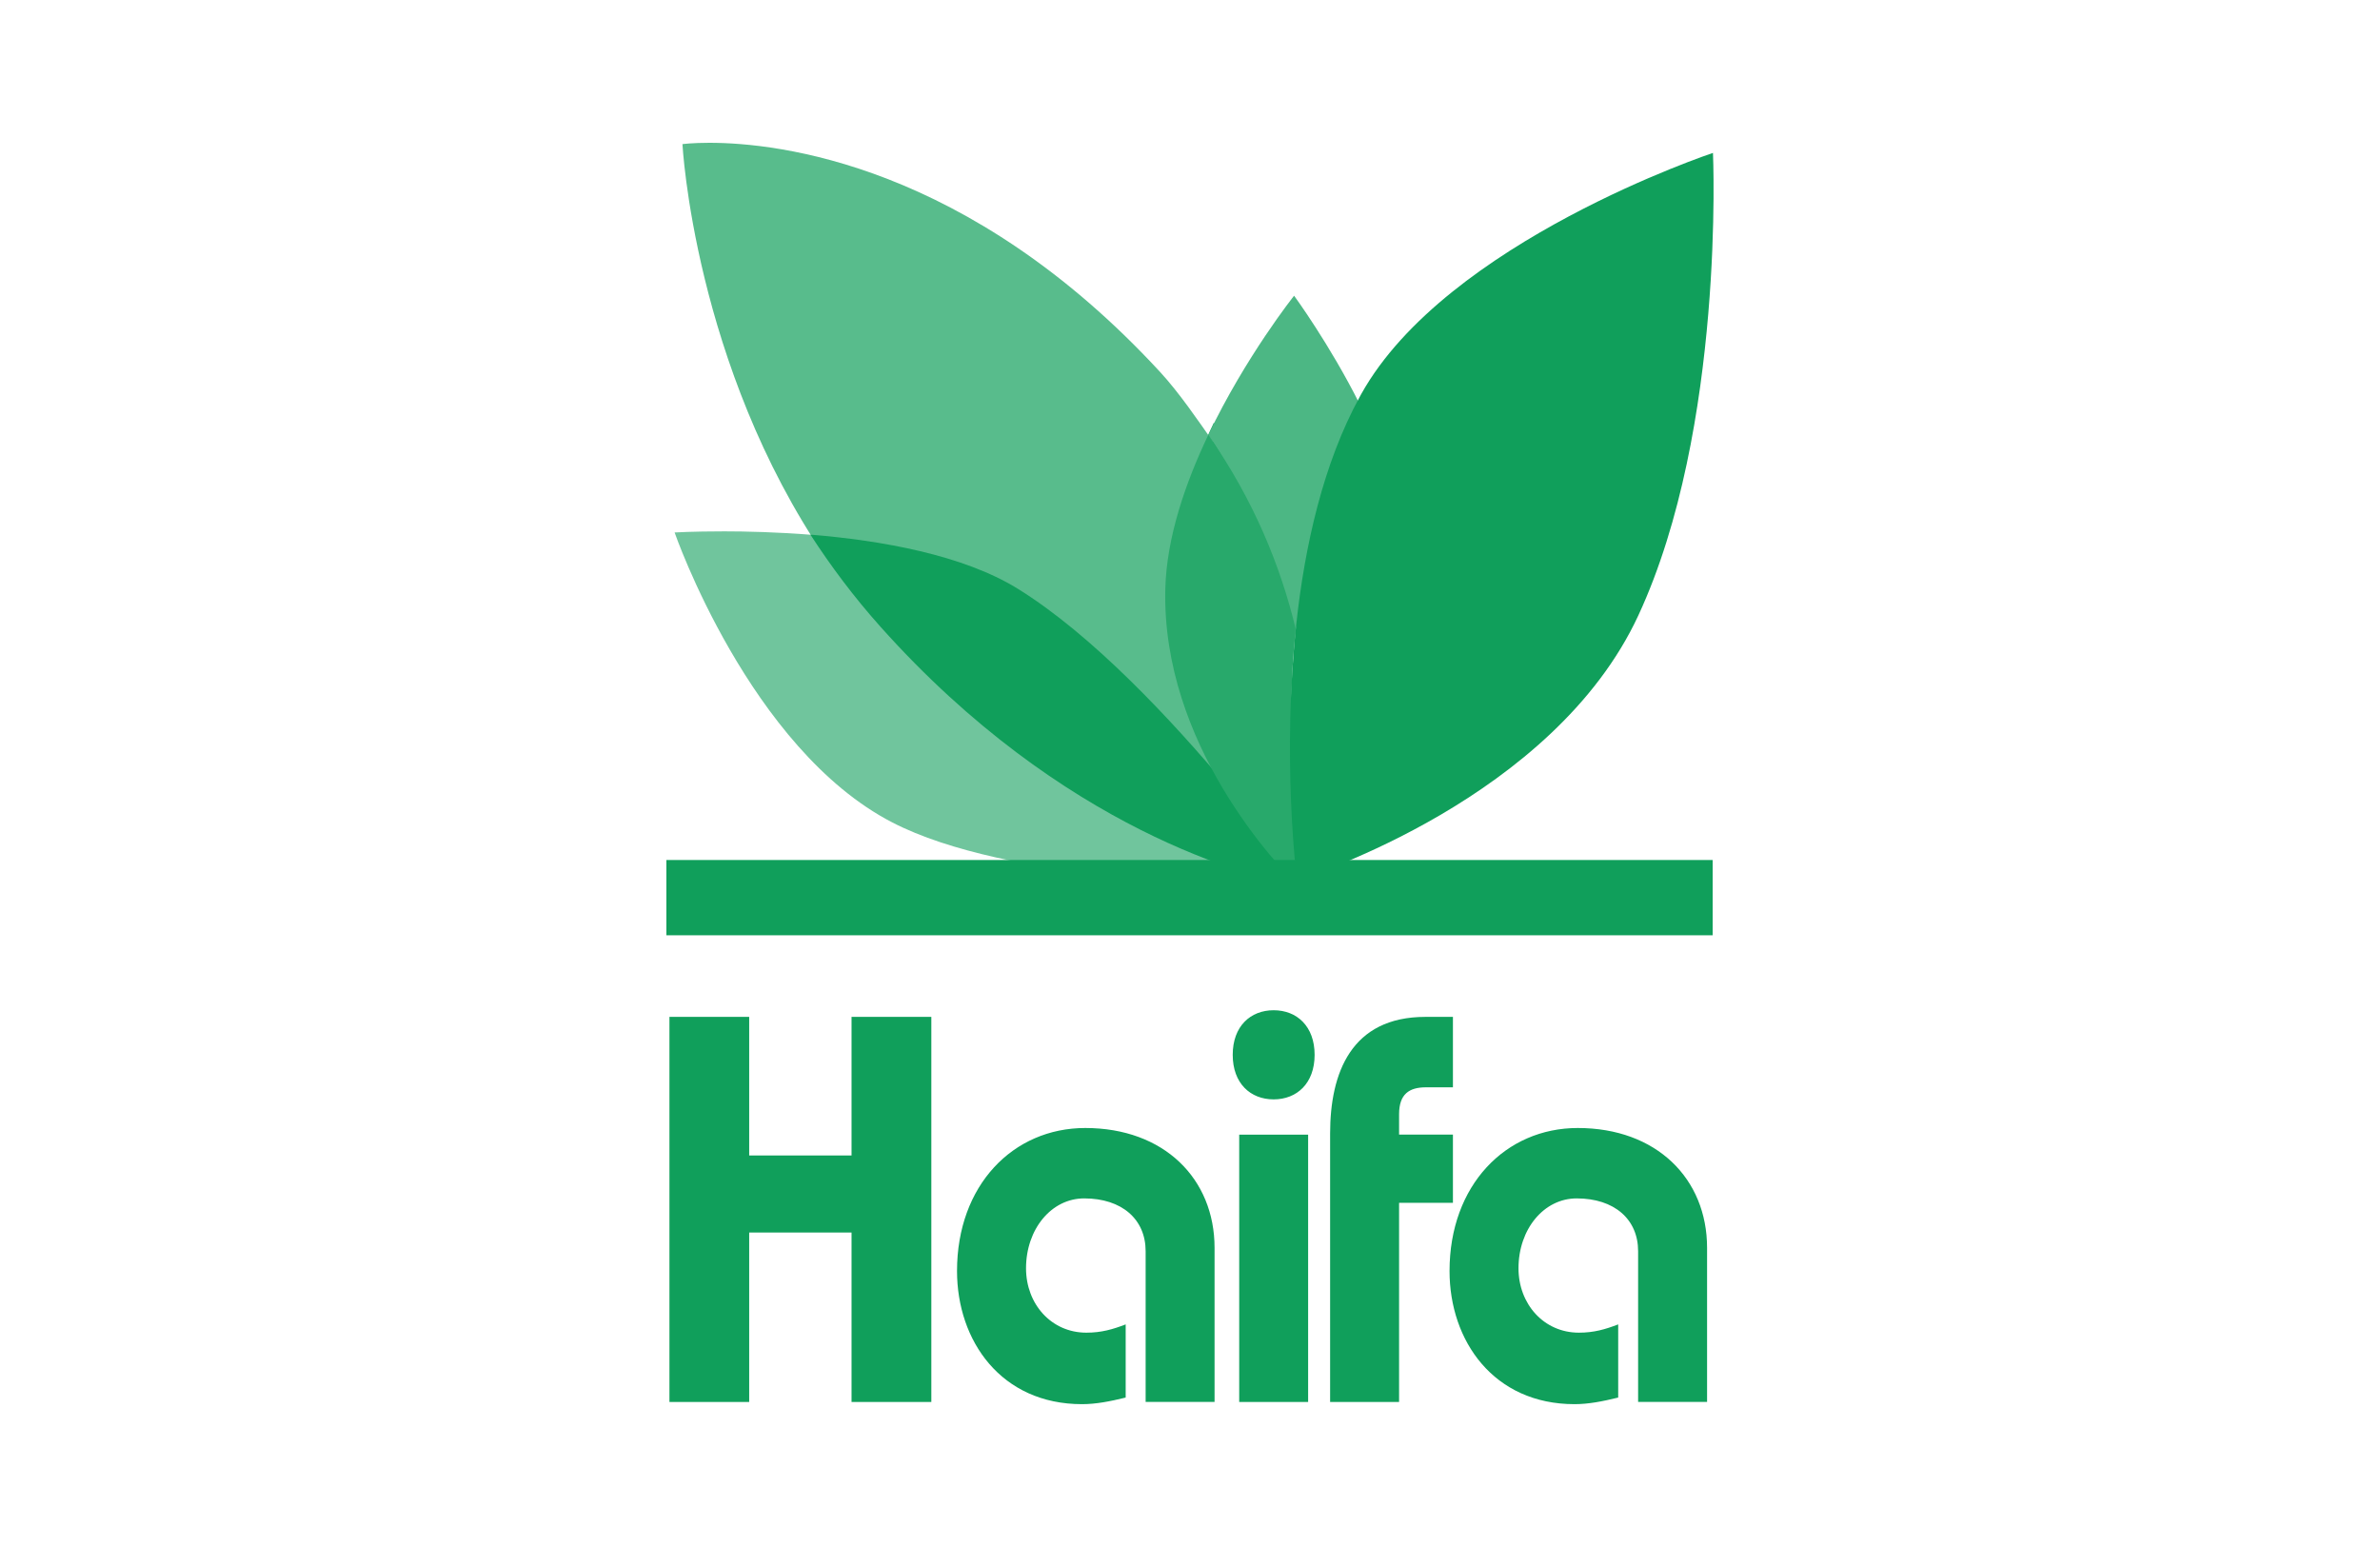 <svg width="200" height="130" viewBox="0 0 200 130" fill="none" xmlns="http://www.w3.org/2000/svg">
<g clip-path="url(#clip0_6101_1400)">
<path d="M108.873 51.645C107.63 46.49 105.868 41.021 102.012 35.512C100.092 39.538 98.038 45.158 97.926 49.476C97.762 55.998 100.118 61.812 102.72 66.193C105.428 70.757 108.398 73.772 109.057 74.415L109.192 74.543C109.192 74.543 107.787 62.922 108.873 51.641" fill="#109F5B"/>
<path d="M108.746 24.852C108.746 24.852 104.683 29.954 101.536 36.549C105.392 42.057 107.397 50.132 108.644 55.286C109.274 48.711 111.217 39.662 114.255 33.95C111.725 28.907 108.749 24.852 108.749 24.852" fill="#4CB784"/>
<path d="M59.61 12C58.156 12 57.349 12.112 57.349 12.112C57.349 12.112 58.31 30.64 69.399 46.89C72.792 51.868 80.629 46.631 85.22 49.466C91.507 53.347 98.198 60.53 102.94 66.196C100.341 61.812 97.985 55.998 98.146 49.479C98.257 45.158 99.993 41.122 101.913 37.096C100.663 35.312 99.084 32.989 97.473 31.243C81.337 13.759 65.379 12 59.61 12Z" fill="#58BC8C"/>
<path d="M109.264 74.421C109.234 74.477 109.212 74.517 109.202 74.533C109.202 74.54 109.202 74.543 109.202 74.543C109.202 74.543 109.212 74.54 109.234 74.533C109.241 74.513 109.251 74.477 109.264 74.421Z" fill="#109F5B"/>
<path d="M60.689 44.653C58.245 44.653 56.689 44.745 56.689 44.745C56.689 44.745 62.99 62.928 74.991 69.116C84.649 74.103 103.941 74.421 108.742 74.421H109.136C105.457 73.729 89.541 69.861 74.18 52.668C71.909 50.129 69.957 47.537 68.273 44.948C65.382 44.715 62.724 44.65 60.689 44.65" fill="#70C59D"/>
<path d="M68.119 44.955C69.802 47.543 71.719 50.129 73.99 52.668C89.351 69.864 105.267 73.732 108.949 74.421C109.251 74.421 109.461 74.418 109.569 74.418C108.91 73.772 105.936 70.76 103.229 66.193C98.49 60.53 91.796 53.347 85.508 49.463C80.917 46.628 74.036 45.411 68.112 44.928" fill="#109F5B"/>
<path d="M108.873 52.813C107.63 47.658 105.392 42.057 101.536 36.549C99.616 40.574 98.034 45.158 97.926 49.476C97.762 55.998 100.118 61.812 102.72 66.193C105.428 70.757 108.398 73.772 109.057 74.418L109.192 74.546C109.192 74.546 107.787 64.093 108.873 52.809" fill="#28A96B"/>
<path d="M143.921 72.269H56V78.595H143.921V72.269Z" fill="#109F5B"/>
<path d="M62.957 117.813V103.573H71.558V117.813H78.263V85.449H71.558V97.1H62.957V85.449H56.256V117.813H62.957ZM102.064 117.813V104.866C102.064 99.042 97.808 94.79 91.199 94.79C85.131 94.79 80.422 99.6 80.422 106.808C80.422 112.681 84.133 117.997 90.926 117.997C92.104 117.997 93.279 117.764 94.595 117.442V111.294C93.509 111.71 92.557 111.989 91.291 111.989C88.347 111.989 86.221 109.584 86.221 106.579C86.221 103.294 88.347 100.706 91.107 100.706C94.277 100.706 96.272 102.461 96.272 105.142V117.81H102.067L102.064 117.813ZM109.927 95.348H104.135V117.816H109.927V95.348ZM107.029 84.894C105.083 84.894 103.59 86.236 103.59 88.641C103.59 91.046 105.083 92.385 107.029 92.385C108.975 92.385 110.472 91.043 110.472 88.641C110.472 86.24 108.979 84.894 107.029 84.894ZM117.57 117.813V101.076H122.095V95.344H117.57V93.635C117.57 91.926 118.43 91.371 119.831 91.371H122.095V85.452H119.788C113.54 85.452 111.774 90.17 111.774 95.253V117.813H117.57ZM143.452 117.813V104.866C143.452 99.042 139.196 94.79 132.587 94.79C126.519 94.79 121.81 99.6 121.81 106.808C121.81 112.681 125.521 117.997 132.314 117.997C133.492 117.997 134.667 117.764 135.983 117.442V111.294C134.897 111.71 133.945 111.989 132.678 111.989C129.735 111.989 127.605 109.584 127.605 106.579C127.605 103.294 129.732 100.706 132.495 100.706C135.661 100.706 137.657 102.461 137.657 105.142V117.81H143.452V117.813Z" fill="#109F5B"/>
<path d="M143.947 12.85C143.947 12.85 121.547 20.291 114.396 33.103C114.357 33.172 114.321 33.241 114.282 33.31C111.194 38.941 109.651 45.857 108.939 52.376C107.718 63.568 108.939 73.588 108.985 73.952C108.995 73.936 109.018 73.897 109.047 73.844C109.034 73.897 109.024 73.936 109.018 73.952C109.953 73.66 130.542 67.102 137.68 51.707C144.984 35.955 143.947 12.85 143.947 12.85Z" fill="#109F5B"/>
</g>
<defs>
<clipPath id="clip0_6101_1400">
<rect width="88" height="106" fill="white" transform="translate(56 12)"/>
</clipPath>
</defs>
</svg>
